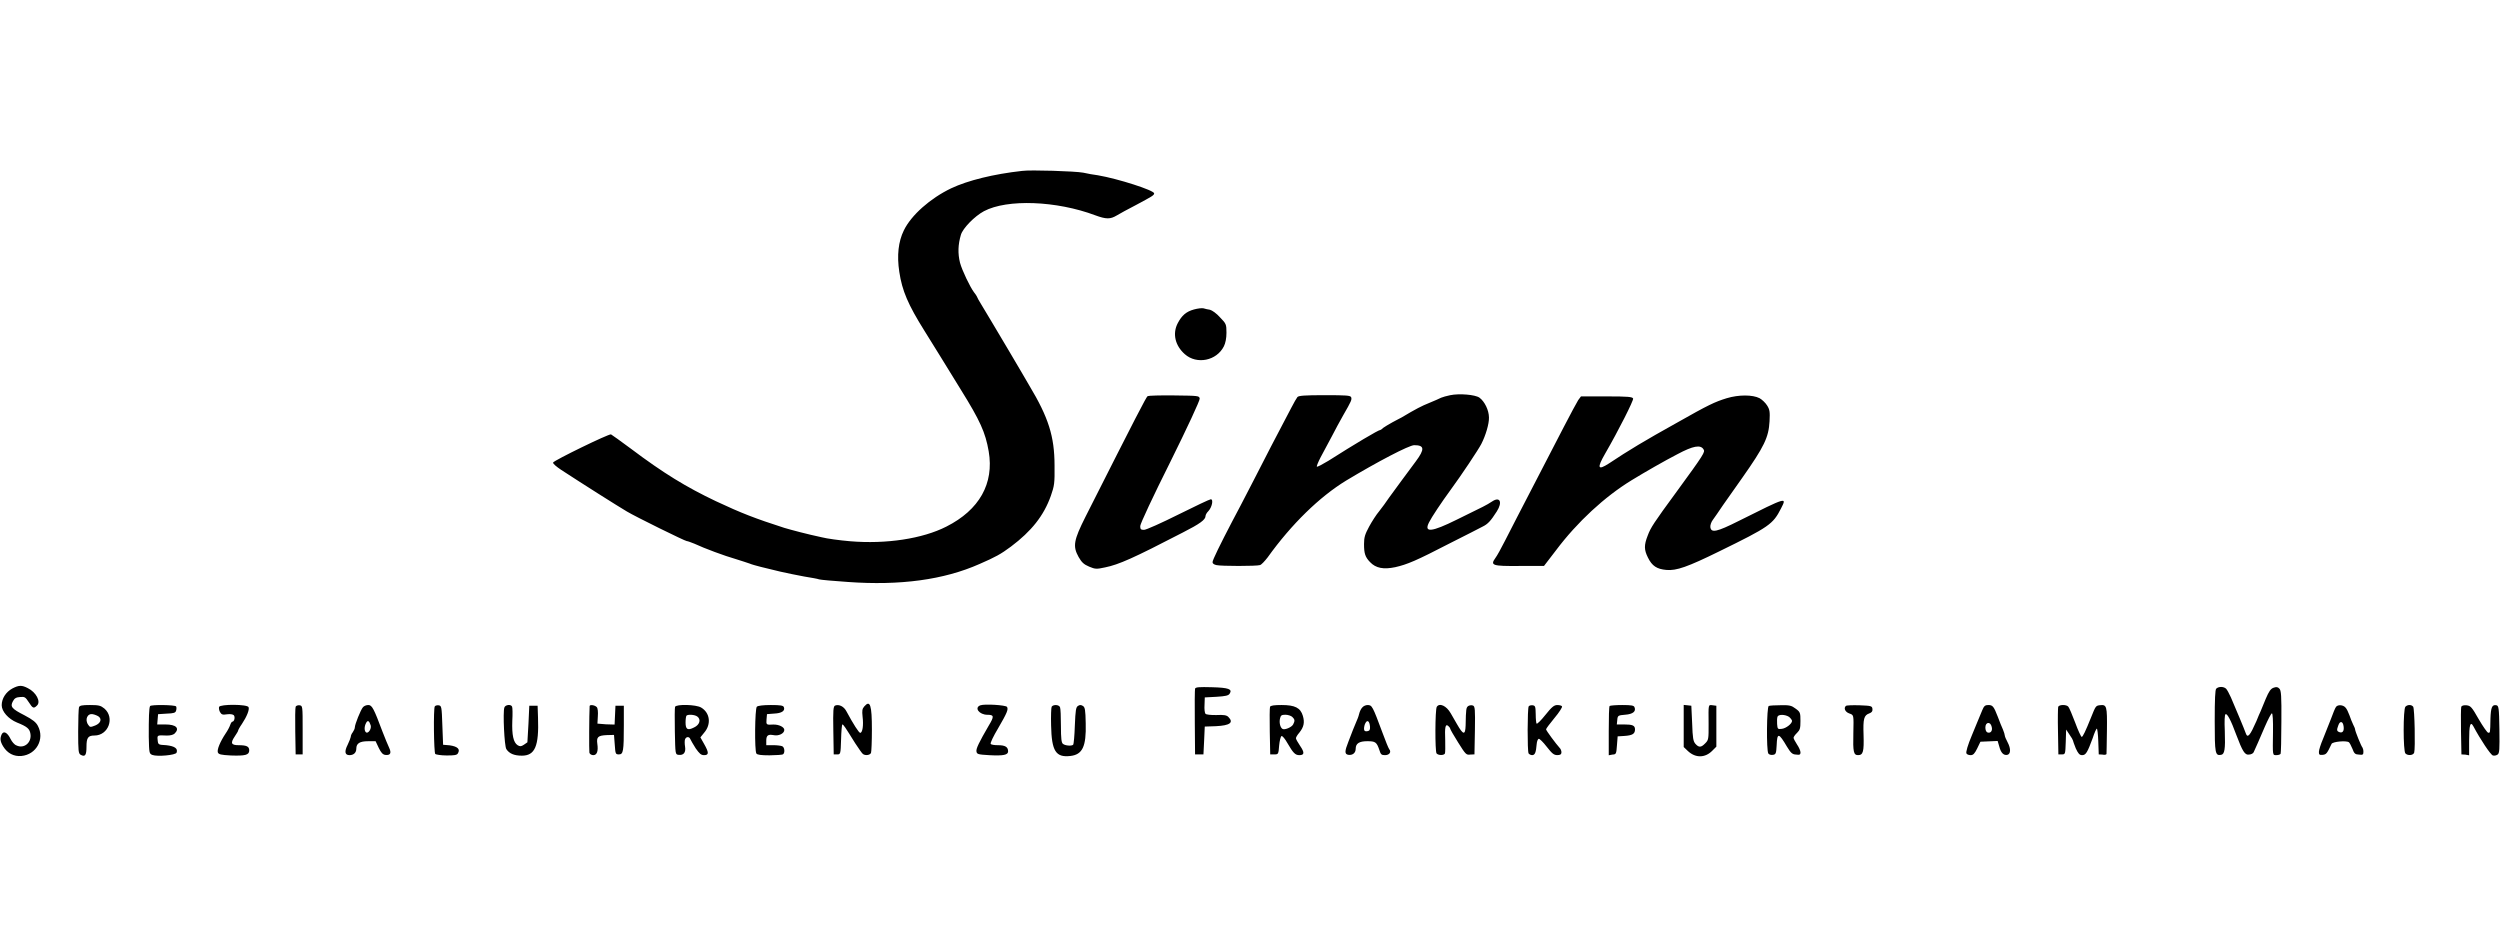 <?xml version="1.0" encoding="utf-8"?>
<!-- Generator: Adobe Illustrator 27.3.1, SVG Export Plug-In . SVG Version: 6.00 Build 0)  -->
<svg version="1.1" xmlns="http://www.w3.org/2000/svg" xmlns:xlink="http://www.w3.org/1999/xlink" x="0px" y="0px"
	 viewBox="0 0 116 43" style="enable-background:new 0 0 116 43;" xml:space="preserve">
<path d="M56.788,16.069c0.073-0.143,0.12-0.374,0.12-0.626c0-0.398-0.014-0.424-0.301-0.719c-0.158-0.182-0.366-0.325-0.465-0.351
	c-0.094-0.015-0.228-0.041-0.301-0.067c-0.07-0.017-0.272,0.006-0.439,0.053c-0.363,0.099-0.565,0.278-0.752,0.632
	c-0.257,0.486-0.126,1.047,0.328,1.445C55.53,16.924,56.449,16.742,56.788,16.069z M1.137,33.19
	c-0.591-0.301-0.676-0.398-0.538-0.652c0.07-0.137,0.155-0.187,0.336-0.196c0.211-0.023,0.249,0.009,0.398,0.237
	c0.185,0.29,0.231,0.31,0.383,0.158c0.193-0.179-0.041-0.617-0.421-0.805c-0.284-0.149-0.418-0.143-0.719,0.012
	c-0.301,0.164-0.497,0.465-0.497,0.778c0,0.287,0.307,0.638,0.711,0.804c0.462,0.185,0.582,0.284,0.62,0.512
	c0.076,0.41-0.292,0.725-0.652,0.547c-0.088-0.029-0.205-0.17-0.266-0.293c-0.143-0.298-0.319-0.395-0.409-0.228
	c-0.091,0.19-0.079,0.331,0.061,0.565c0.199,0.325,0.5,0.48,0.851,0.448c0.693-0.064,1.088-0.784,0.763-1.395
	C1.673,33.515,1.521,33.392,1.137,33.19z M32.533,32.83c-0.237-0.143-1.155-0.164-1.211-0.032c-0.015,0.044-0.021,0.562-0.009,1.144
	c0.021,1.053,0.021,1.062,0.167,1.082c0.237,0.032,0.351-0.102,0.307-0.38c-0.023-0.129-0.023-0.295,0-0.342
	c0.05-0.128,0.196-0.134,0.243-0.009c0.023,0.056,0.137,0.249,0.252,0.433c0.173,0.24,0.243,0.313,0.386,0.313
	c0.231,0,0.231-0.117,0-0.524l-0.17-0.301l0.17-0.211C33.013,33.609,32.948,33.076,32.533,32.83z M32.202,33.755
	c-0.293,0.149-0.392,0.096-0.392-0.234c0-0.149,0.021-0.29,0.044-0.316c0.079-0.067,0.38-0.047,0.5,0.041
	C32.539,33.38,32.469,33.632,32.202,33.755z M28.517,33.62l-0.401-0.012l-0.395-0.032l0.018-0.33
	c0.017-0.211-0.003-0.386-0.047-0.433c-0.088-0.099-0.325-0.129-0.333-0.053c-0.023,0.398-0.029,2.08-0.012,2.162
	c0.012,0.064,0.096,0.117,0.179,0.117c0.17,0,0.24-0.178,0.19-0.524c-0.044-0.316,0.029-0.386,0.43-0.406L28.49,34.1l0.035,0.456
	c0.029,0.427,0.038,0.448,0.193,0.448c0.202,0,0.228-0.143,0.228-1.354v-0.904h-0.389L28.517,33.62z M36.289,34.623
	c-0.056-0.023-0.246-0.047-0.415-0.047h-0.319v-0.208c0-0.24,0.079-0.304,0.325-0.26c0.246,0.058,0.512-0.073,0.512-0.24
	c0-0.134-0.254-0.257-0.515-0.249c-0.319,0.02-0.331,0.012-0.31-0.24l0.021-0.243l0.333-0.026c0.351-0.015,0.518-0.129,0.45-0.298
	c-0.026-0.076-0.155-0.099-0.605-0.099c-0.36,0-0.603,0.032-0.649,0.079c-0.091,0.088-0.111,2.033-0.021,2.17
	c0.038,0.061,0.214,0.085,0.611,0.085c0.307-0.003,0.582-0.024,0.62-0.044C36.432,34.942,36.409,34.664,36.289,34.623z
	 M46.31,34.577c-0.164,0-0.316-0.02-0.342-0.061c-0.026-0.041,0.129-0.363,0.342-0.719c0.421-0.725,0.486-0.881,0.415-0.997
	c-0.058-0.085-1.047-0.146-1.237-0.073c-0.298,0.111-0.05,0.439,0.328,0.439c0.31,0,0.322,0.073,0.064,0.498
	c-0.453,0.781-0.594,1.071-0.573,1.199c0.02,0.134,0.067,0.146,0.603,0.178c0.649,0.035,0.866-0.012,0.866-0.178
	C46.775,34.661,46.644,34.577,46.31,34.577z M40.103,32.778c-0.099,0.111-0.108,0.199-0.079,0.477
	c0.05,0.401-0.003,0.749-0.111,0.749c-0.058,0-0.313-0.392-0.638-0.997c-0.117-0.228-0.342-0.339-0.527-0.269
	c-0.082,0.038-0.099,0.205-0.082,1.152l0.018,1.115h0.161c0.152,0,0.161-0.009,0.181-0.69c0.009-0.38,0.038-0.699,0.058-0.699
	c0.053,0,0.114,0.097,0.6,0.875c0.164,0.249,0.319,0.474,0.357,0.495c0.108,0.085,0.333,0.055,0.374-0.053
	c0.02-0.053,0.041-0.535,0.041-1.068C40.457,32.708,40.375,32.465,40.103,32.778z M48.931,21.592c-0.003-1.346-0.281-2.22-1.17-3.7
	c-0.164-0.278-0.325-0.559-0.365-0.626c-0.038-0.07-0.31-0.518-0.591-1.003c-0.588-0.995-1.088-1.828-1.296-2.173
	c-0.082-0.134-0.167-0.281-0.187-0.342c-0.026-0.05-0.085-0.134-0.129-0.187c-0.181-0.243-0.55-1.006-0.649-1.372
	c-0.105-0.424-0.093-0.837,0.041-1.29c0.085-0.301,0.629-0.863,1.071-1.1c1.077-0.571,3.364-0.486,5.169,0.193
	c0.5,0.184,0.693,0.184,0.986,0.009c0.123-0.073,0.524-0.298,0.904-0.491c0.725-0.389,0.837-0.445,0.837-0.538
	c0-0.14-1.67-0.679-2.615-0.84c-0.176-0.02-0.483-0.076-0.676-0.12c-0.368-0.07-2.445-0.137-2.837-0.082
	c-1.316,0.146-2.51,0.439-3.291,0.808c-0.965,0.462-1.851,1.243-2.194,1.951c-0.255,0.518-0.328,1.167-0.211,1.928
	c0.129,0.869,0.406,1.518,1.17,2.738c0.202,0.333,0.524,0.837,0.717,1.155c0.19,0.31,0.626,1.012,0.968,1.571
	c0.892,1.436,1.141,1.98,1.293,2.864c0.254,1.489-0.43,2.714-1.966,3.49c-1.106,0.562-2.788,0.819-4.464,0.679
	c-0.492-0.041-1.08-0.123-1.308-0.182c-0.678-0.143-1.43-0.345-1.746-0.439c-1.337-0.43-1.998-0.684-3.18-1.24
	c-1.363-0.649-2.419-1.29-3.943-2.437c-0.465-0.345-0.878-0.641-0.918-0.661c-0.097-0.035-2.647,1.208-2.688,1.307
	c-0.015,0.05,0.155,0.193,0.374,0.339c0.989,0.646,2.615,1.676,3.048,1.931c0.403,0.243,2.703,1.375,2.782,1.375
	c0.044,0,0.193,0.058,0.351,0.12c0.474,0.222,1.416,0.57,1.919,0.713c0.26,0.085,0.562,0.176,0.641,0.208
	c0.09,0.041,0.327,0.105,0.521,0.155c0.196,0.047,0.6,0.143,0.904,0.22c0.301,0.073,0.804,0.167,1.114,0.228
	c0.322,0.053,0.626,0.105,0.69,0.132c0.064,0.02,0.661,0.076,1.328,0.12c2.428,0.176,4.461-0.099,6.116-0.834
	c0.74-0.322,0.986-0.456,1.457-0.807c0.951-0.714,1.524-1.433,1.851-2.355C48.925,22.534,48.94,22.42,48.931,21.592z M13.897,32.725
	c-0.076-0.009-0.158,0.02-0.179,0.067c-0.02,0.05-0.029,0.568-0.018,1.15l0.018,1.062h0.325v-1.135
	C14.043,32.754,14.043,32.746,13.897,32.725z M24.945,32.746h-0.386l-0.038,0.831c-0.026,0.471-0.047,0.857-0.05,0.866
	c-0.006,0.006-0.082,0.053-0.164,0.114c-0.129,0.085-0.182,0.085-0.29,0.02c-0.196-0.128-0.269-0.471-0.246-1.129
	c0.018-0.31,0.012-0.611-0.009-0.655c-0.041-0.126-0.319-0.099-0.36,0.038c-0.073,0.225,0,1.79,0.093,1.928
	c0.132,0.205,0.36,0.304,0.72,0.304c0.605,0,0.799-0.433,0.749-1.77L24.945,32.746z M7.716,34.577c-0.371-0.02-0.38-0.02-0.401-0.24
	c-0.023-0.228-0.023-0.228,0.418-0.208c0.164,0.003,0.301-0.029,0.371-0.093c0.246-0.246,0.067-0.421-0.427-0.421H7.295l0.02-0.243
	l0.02-0.234l0.401-0.026c0.328-0.012,0.409-0.035,0.436-0.143c0.021-0.067,0.021-0.155,0-0.19c-0.047-0.076-1.161-0.09-1.208-0.017
	c-0.05,0.082-0.064,0.567-0.061,1.427c0.018,0.755,0.02,0.778,0.164,0.84c0.228,0.088,1.082,0.012,1.126-0.105
	C8.266,34.732,8.108,34.621,7.716,34.577z M4.841,32.874c-0.17-0.137-0.257-0.161-0.667-0.161c-0.369,0-0.48,0.023-0.509,0.105
	c-0.018,0.056-0.038,0.562-0.038,1.123c0,0.91,0.012,1.021,0.117,1.082c0.205,0.111,0.269,0.021,0.269-0.374
	c0-0.415,0.07-0.521,0.368-0.521C5.031,34.129,5.338,33.299,4.841,32.874z M4.422,33.661c-0.225,0.088-0.249,0.088-0.322-0.021
	c-0.185-0.249-0.041-0.565,0.222-0.497c0.099,0.02,0.214,0.073,0.26,0.108C4.738,33.372,4.662,33.562,4.422,33.661z M11.074,34.577
	c-0.345,0-0.392-0.093-0.187-0.398c0.085-0.131,0.161-0.246,0.161-0.275c0-0.026,0.076-0.17,0.179-0.316
	c0.228-0.342,0.354-0.661,0.307-0.775c-0.05-0.14-1.319-0.146-1.369-0.012c-0.015,0.052,0,0.161,0.041,0.234
	c0.07,0.12,0.117,0.143,0.328,0.108c0.158-0.02,0.269,0,0.319,0.047c0.067,0.094,0.015,0.296-0.073,0.296
	c-0.026,0-0.07,0.067-0.097,0.146c-0.023,0.079-0.123,0.272-0.216,0.404c-0.252,0.38-0.401,0.74-0.36,0.872
	c0.038,0.096,0.132,0.12,0.603,0.146c0.67,0.023,0.854-0.02,0.854-0.237C11.563,34.641,11.454,34.577,11.074,34.577z M20.867,34.583
	l-0.307-0.026l-0.035-0.907c-0.029-0.869-0.038-0.904-0.173-0.924c-0.073-0.009-0.155,0.012-0.178,0.052
	c-0.067,0.102-0.044,2.144,0.023,2.208c0.032,0.026,0.269,0.067,0.518,0.067c0.345,0.003,0.483-0.015,0.527-0.091
	C21.368,34.764,21.239,34.638,20.867,34.583z M17.743,33.936c-0.392-1.047-0.48-1.223-0.652-1.223c-0.094,0-0.205,0.044-0.252,0.105
	c-0.105,0.123-0.374,0.796-0.374,0.927c0,0.061-0.047,0.158-0.096,0.231c-0.056,0.067-0.094,0.161-0.094,0.217
	c-0.009,0.047-0.067,0.208-0.143,0.363c-0.161,0.316-0.132,0.483,0.085,0.483c0.196,0,0.316-0.117,0.316-0.301
	c0-0.246,0.161-0.345,0.547-0.345h0.348l0.146,0.31c0.105,0.217,0.187,0.31,0.301,0.325c0.237,0.029,0.298-0.082,0.184-0.325
	C17.998,34.577,17.863,34.243,17.743,33.936z M16.989,33.986c-0.091-0.064-0.094-0.275,0-0.445c0.07-0.138,0.146-0.099,0.211,0.114
	C17.246,33.81,17.094,34.044,16.989,33.986z M79.279,33.597c0.003,0.696-0.003,0.74-0.155,0.892
	c-0.193,0.202-0.298,0.202-0.456,0.026c-0.102-0.12-0.129-0.26-0.152-0.953l-0.038-0.816l-0.176-0.02l-0.178-0.018v1.954l0.199,0.19
	c0.357,0.331,0.801,0.316,1.129-0.02l0.187-0.187v-1.898l-0.176-0.023C79.259,32.702,79.271,32.652,79.279,33.597z M93.022,34.126
	c0-0.038-0.038-0.161-0.085-0.275c-0.053-0.108-0.158-0.377-0.237-0.588c-0.19-0.488-0.237-0.55-0.445-0.55
	c-0.143,0-0.199,0.044-0.278,0.24c-0.059,0.137-0.17,0.407-0.249,0.6c-0.076,0.193-0.187,0.45-0.237,0.576
	c-0.178,0.421-0.287,0.778-0.246,0.834c0.023,0.044,0.111,0.076,0.196,0.076c0.117,0,0.185-0.076,0.299-0.307l0.152-0.316
	l0.799-0.035l0.076,0.26c0.073,0.281,0.193,0.415,0.366,0.386c0.167-0.032,0.179-0.284,0.023-0.579
	C93.08,34.308,93.022,34.167,93.022,34.126z M92.223,33.986c-0.067-0.021-0.102-0.117-0.102-0.231c0-0.257,0.237-0.29,0.293-0.032
	C92.466,33.904,92.366,34.036,92.223,33.986z M86.279,32.725c-0.325-0.009-0.6,0-0.629,0.029c-0.114,0.105-0.035,0.281,0.152,0.348
	c0.22,0.082,0.211,0.038,0.193,0.936c-0.021,0.851,0.012,1,0.219,1c0.237,0,0.278-0.167,0.255-0.933
	c-0.026-0.758,0.015-0.916,0.272-1.006c0.117-0.044,0.155-0.105,0.14-0.211C86.861,32.757,86.823,32.746,86.279,32.725z
	 M97.433,32.722c-0.187,0.023-0.196,0.035-0.409,0.57c-0.257,0.641-0.383,0.901-0.433,0.901c-0.026,0-0.167-0.29-0.301-0.661
	c-0.134-0.354-0.278-0.696-0.319-0.74c-0.082-0.108-0.43-0.105-0.471,0.006c-0.012,0.044-0.023,0.562-0.009,1.144l0.018,1.062h0.158
	c0.164,0,0.164-0.009,0.184-0.57l0.018-0.582l0.158,0.237c0.091,0.126,0.158,0.249,0.158,0.269c0,0.023,0.059,0.184,0.132,0.368
	c0.111,0.237,0.17,0.313,0.295,0.313c0.173,0,0.246-0.129,0.492-0.796c0.076-0.24,0.164-0.433,0.19-0.433
	c0.023,0,0.058,0.269,0.067,0.597l0.021,0.597l0.176,0.009c0.093,0.026,0.178,0,0.184-0.026c0-0.023,0.015-0.518,0.02-1.097
	C97.775,32.754,97.755,32.684,97.433,32.722z M83.541,33.453c0-0.377-0.009-0.418-0.225-0.573c-0.19-0.143-0.278-0.167-0.69-0.158
	c-0.258,0-0.506,0.015-0.556,0.035c-0.096,0.041-0.114,2.059-0.02,2.205c0.029,0.05,0.123,0.076,0.208,0.064
	c0.143-0.02,0.158-0.064,0.179-0.45c0.023-0.591,0.096-0.582,0.48,0.073c0.181,0.296,0.251,0.357,0.424,0.363
	c0.167,0.026,0.202,0,0.202-0.102c0-0.07-0.073-0.24-0.158-0.36c-0.088-0.137-0.164-0.278-0.164-0.316
	c0-0.041,0.073-0.146,0.164-0.231C83.518,33.869,83.541,33.801,83.541,33.453z M82.672,33.819c-0.184,0.023-0.196,0.009-0.214-0.225
	c-0.009-0.131-0.003-0.287,0.018-0.339c0.044-0.117,0.354-0.111,0.538,0.009c0.073,0.062,0.137,0.149,0.137,0.185
	C83.152,33.576,82.877,33.796,82.672,33.819z M82.637,23.596c0.275-0.541,0.316-0.562-1.966,0.579
	c-1.024,0.515-1.269,0.559-1.31,0.289c-0.014-0.082,0.041-0.246,0.111-0.336c0.076-0.099,0.284-0.406,0.474-0.687
	c0.19-0.275,0.591-0.846,0.895-1.27c1.018-1.448,1.226-1.875,1.266-2.624c0.023-0.439,0.009-0.541-0.114-0.734
	c-0.073-0.12-0.237-0.275-0.348-0.336c-0.327-0.167-0.968-0.167-1.524,0c-0.553,0.17-0.851,0.31-2.322,1.144
	c-1.498,0.834-2.226,1.272-3.145,1.884c-0.521,0.336-0.564,0.219-0.175-0.457c0.62-1.071,1.331-2.483,1.298-2.556
	c-0.029-0.079-0.243-0.099-1.225-0.099h-1.194l-0.129,0.173c-0.064,0.099-0.363,0.658-0.667,1.243
	c-0.304,0.594-0.81,1.562-1.12,2.164c-0.983,1.893-1.272,2.46-1.606,3.112c-0.176,0.348-0.38,0.719-0.448,0.804
	c-0.246,0.345-0.158,0.383,1.109,0.372h1.144l0.553-0.72c0.991-1.322,2.267-2.495,3.51-3.256c0.641-0.392,1.536-0.904,2.124-1.208
	c0.74-0.395,1.08-0.453,1.217-0.225c0.079,0.12,0.035,0.205-1.252,1.966c-1.059,1.445-1.202,1.662-1.34,2.036
	c-0.173,0.439-0.17,0.658,0.012,1.018c0.19,0.389,0.415,0.535,0.854,0.573c0.465,0.044,0.992-0.143,2.451-0.86
	C82.096,24.447,82.266,24.324,82.637,23.596z M115.972,33.843c-0.015-1.006-0.032-1.097-0.143-1.12
	c-0.196-0.038-0.254,0.096-0.272,0.617c-0.012,0.685-0.012,0.664-0.105,0.658c-0.038,0-0.243-0.287-0.439-0.626
	c-0.322-0.57-0.38-0.626-0.565-0.646c-0.126-0.012-0.217,0.012-0.246,0.067c-0.015,0.05-0.023,0.568-0.012,1.15l0.02,1.062
	l0.176,0.009l0.181,0.032v-0.667c0-0.746,0.056-0.939,0.199-0.676c0.322,0.606,0.801,1.325,0.904,1.351
	c0.064,0.02,0.158,0,0.217-0.041C115.978,34.954,115.984,34.776,115.972,33.843z M111.611,32.792c-0.108,0.108-0.108,2.059,0,2.168
	c0.111,0.114,0.366,0.093,0.407-0.038c0.058-0.196,0.02-2.048-0.047-2.13C111.892,32.687,111.713,32.687,111.611,32.792z
	 M109.276,33.843c0-0.035-0.044-0.137-0.093-0.231c-0.047-0.097-0.123-0.287-0.17-0.427c-0.05-0.134-0.123-0.296-0.182-0.354
	c-0.108-0.129-0.354-0.146-0.439-0.032c-0.038,0.044-0.143,0.301-0.237,0.562c-0.102,0.26-0.272,0.684-0.368,0.927
	c-0.105,0.243-0.19,0.512-0.19,0.6c0,0.126,0.023,0.152,0.173,0.137c0.173-0.017,0.205-0.064,0.415-0.509
	c0.044-0.102,0.684-0.167,0.807-0.073c0.032,0.026,0.102,0.161,0.161,0.301c0.079,0.219,0.126,0.263,0.301,0.269
	c0.184,0.026,0.208,0,0.208-0.126c0-0.088-0.02-0.161-0.041-0.196C109.566,34.641,109.279,33.93,109.276,33.843z M108.545,33.971
	c-0.123-0.05-0.129-0.094-0.044-0.322c0.076-0.217,0.216-0.185,0.243,0.061C108.773,33.922,108.694,34.024,108.545,33.971z
	 M105.491,31.912c-0.132,0.047-0.214,0.17-0.36,0.512c-0.105,0.249-0.214,0.509-0.24,0.582c-0.035,0.07-0.12,0.266-0.193,0.453
	c-0.295,0.67-0.409,0.813-0.494,0.565c-0.044-0.14-0.5-1.226-0.69-1.665c-0.079-0.176-0.179-0.36-0.222-0.401
	c-0.114-0.111-0.351-0.111-0.459-0.003c-0.05,0.05-0.07,0.477-0.07,1.507c0,1.5,0.021,1.614,0.298,1.562
	c0.161-0.029,0.199-0.26,0.17-1.094c-0.02-0.468-0.012-0.769,0.035-0.79c0.076-0.044,0.252,0.284,0.494,0.948
	c0.293,0.778,0.404,0.957,0.594,0.924c0.088,0,0.19-0.052,0.214-0.105c0.102-0.217,0.26-0.579,0.518-1.182
	c0.149-0.342,0.296-0.626,0.331-0.626c0.038,0,0.058,0.339,0.05,0.857c-0.015,1.132-0.026,1.082,0.161,1.082
	c0.085,0,0.173-0.026,0.193-0.064c0.015-0.02,0.035-0.693,0.035-1.489c0.009-1.211-0.009-1.448-0.094-1.533
	C105.687,31.871,105.62,31.865,105.491,31.912z M64.157,34.024c-0.474-1.27-0.492-1.31-0.705-1.31c-0.076,0-0.19,0.044-0.246,0.117
	c-0.056,0.058-0.117,0.184-0.146,0.307c-0.024,0.108-0.085,0.26-0.126,0.348c-0.041,0.088-0.114,0.269-0.158,0.383
	c-0.047,0.129-0.14,0.374-0.211,0.547c-0.179,0.451-0.179,0.579,0,0.608c0.193,0.029,0.339-0.085,0.339-0.281
	c0-0.249,0.167-0.351,0.541-0.351c0.371,0,0.433,0.041,0.556,0.404c0.064,0.208,0.096,0.243,0.263,0.243
	c0.208,0,0.307-0.149,0.193-0.281C64.423,34.714,64.288,34.381,64.157,34.024z M63.434,33.93c-0.108,0.012-0.143-0.02-0.143-0.12
	c0-0.076,0.026-0.196,0.067-0.263c0.09-0.167,0.19-0.085,0.211,0.176C63.574,33.869,63.551,33.91,63.434,33.93z M56.44,33.178
	c-0.246,0.006-0.474-0.02-0.506-0.058c-0.035-0.041-0.058-0.219-0.044-0.412l0.012-0.348l0.547-0.029
	c0.415-0.026,0.553-0.055,0.608-0.146c0.135-0.208-0.041-0.278-0.831-0.298c-0.582-0.015-0.746-0.006-0.775,0.067
	c-0.012,0.044-0.023,0.749-0.012,1.568l0.012,1.483h0.389l0.032-0.646l0.029-0.646l0.518-0.018c0.652-0.032,0.839-0.167,0.576-0.43
	C56.914,33.184,56.785,33.161,56.44,33.178z M75.345,33.614H75.02l0.021-0.202c0.017-0.208,0.035-0.223,0.368-0.249
	c0.36-0.026,0.512-0.155,0.433-0.345c-0.026-0.082-0.129-0.105-0.573-0.105c-0.295,0-0.559,0.023-0.582,0.044
	c-0.029,0.02-0.041,0.547-0.041,1.164v1.123l0.173-0.032c0.17-0.009,0.179-0.029,0.208-0.436l0.032-0.409l0.322-0.02
	c0.369-0.026,0.483-0.099,0.483-0.304C75.863,33.661,75.752,33.614,75.345,33.614z M50.244,32.754c-0.085-0.053-0.146-0.053-0.225,0
	c-0.096,0.059-0.117,0.199-0.146,0.907c-0.015,0.468-0.05,0.863-0.079,0.895c-0.067,0.067-0.368,0.047-0.474-0.041
	c-0.067-0.053-0.093-0.234-0.093-0.834c0-0.418-0.015-0.807-0.041-0.863c-0.041-0.126-0.316-0.14-0.389-0.026
	c-0.023,0.041-0.038,0.439-0.026,0.869c0.024,1.19,0.217,1.495,0.895,1.416c0.559-0.064,0.74-0.433,0.711-1.515
	C50.365,32.933,50.344,32.813,50.244,32.754z M55.937,23.941c0-0.047,0.053-0.149,0.126-0.219c0.173-0.179,0.252-0.556,0.117-0.556
	c-0.05,0-0.734,0.325-1.509,0.711c-0.772,0.386-1.489,0.708-1.588,0.708c-0.149,0-0.176-0.029-0.176-0.176
	c0-0.105,0.588-1.363,1.393-2.972c0.781-1.574,1.381-2.867,1.366-2.94c-0.02-0.135-0.055-0.135-1.182-0.149
	c-0.635-0.009-1.194,0.009-1.234,0.032c-0.067,0.044-0.512,0.904-2.881,5.593c-0.553,1.1-0.6,1.372-0.322,1.872
	c0.146,0.254,0.243,0.342,0.489,0.447c0.281,0.117,0.336,0.123,0.74,0.035c0.638-0.131,1.296-0.421,3.598-1.614
	C55.679,24.304,55.937,24.114,55.937,23.941z M60.453,33.216c-0.111-0.374-0.365-0.503-0.988-0.503
	c-0.348,0-0.512,0.023-0.536,0.085c-0.017,0.044-0.023,0.562-0.012,1.144l0.021,1.062h0.19c0.187,0,0.193-0.009,0.225-0.418
	c0.02-0.217,0.07-0.418,0.111-0.433c0.041-0.015,0.167,0.135,0.278,0.336c0.258,0.442,0.354,0.55,0.547,0.55
	c0.237,0,0.251-0.117,0.035-0.433c-0.108-0.158-0.193-0.313-0.193-0.351c0-0.041,0.064-0.155,0.158-0.26
	C60.497,33.734,60.544,33.526,60.453,33.216z M60.003,33.612c-0.067,0.134-0.4,0.272-0.497,0.208
	c-0.105-0.064-0.161-0.298-0.111-0.492c0.032-0.137,0.073-0.164,0.252-0.164c0.12,0,0.269,0.053,0.319,0.105
	C60.085,33.383,60.088,33.448,60.003,33.612z M72.478,32.778c-0.018-0.041-0.123-0.064-0.22-0.064c-0.146,0-0.254,0.085-0.55,0.456
	c-0.202,0.255-0.389,0.439-0.41,0.406c-0.02-0.014-0.041-0.216-0.041-0.433c-0.006-0.363-0.021-0.398-0.14-0.418
	c-0.076-0.009-0.164,0.012-0.187,0.052c-0.058,0.097-0.067,2.083-0.003,2.182c0.02,0.035,0.105,0.079,0.161,0.079
	c0.134,0,0.182-0.117,0.214-0.515c0.009-0.123,0.053-0.231,0.094-0.243c0.038-0.009,0.205,0.152,0.371,0.368
	c0.246,0.313,0.33,0.389,0.491,0.389c0.137,0,0.193-0.035,0.193-0.132c0-0.067-0.038-0.164-0.085-0.205
	c-0.164-0.179-0.629-0.804-0.629-0.86c0-0.032,0.179-0.269,0.389-0.524C72.344,33.059,72.499,32.813,72.478,32.778z M68.345,32.737
	c-0.061-0.023-0.152-0.015-0.214,0.02c-0.102,0.073-0.111,0.123-0.126,0.904c-0.015,0.465-0.111,0.445-0.395-0.05
	c-0.126-0.223-0.258-0.451-0.295-0.512c-0.199-0.354-0.527-0.498-0.649-0.301c-0.079,0.123-0.085,2.062-0.009,2.162
	c0.085,0.096,0.345,0.096,0.389,0c0.015-0.05,0.02-0.316,0.012-0.603c-0.026-0.623,0.009-0.781,0.137-0.676
	c0.053,0.044,0.094,0.102,0.094,0.129c0,0.026,0.164,0.319,0.368,0.64c0.348,0.556,0.377,0.588,0.565,0.562l0.193-0.009l0.021-1.115
	C68.451,32.901,68.439,32.775,68.345,32.737z M69.234,23.268c-0.094,0.067-0.284,0.173-0.433,0.249
	c-0.134,0.067-0.687,0.336-1.211,0.597c-1.161,0.576-1.533,0.617-1.284,0.126c0.114-0.234,0.573-0.924,1.012-1.524
	c0.495-0.673,1.287-1.863,1.416-2.118c0.202-0.392,0.363-0.936,0.354-1.228c-0.003-0.339-0.202-0.743-0.442-0.919
	c-0.196-0.14-0.936-0.202-1.357-0.114c-0.164,0.032-0.351,0.088-0.421,0.117c-0.067,0.038-0.316,0.143-0.547,0.24
	c-0.357,0.143-0.614,0.275-1.287,0.676c-0.058,0.023-0.24,0.131-0.421,0.222c-0.179,0.099-0.371,0.214-0.427,0.257
	c-0.058,0.056-0.12,0.102-0.143,0.102c-0.085,0-1.173,0.646-2.407,1.431c-0.272,0.164-0.509,0.292-0.533,0.269
	c-0.02-0.018,0.061-0.214,0.176-0.436c0.123-0.222,0.342-0.646,0.509-0.951c0.152-0.301,0.395-0.743,0.538-0.997
	c0.383-0.664,0.404-0.722,0.369-0.834c-0.038-0.085-0.214-0.097-1.231-0.097c-0.922,0-1.205,0.021-1.264,0.088
	c-0.038,0.047-0.167,0.269-0.284,0.498c-0.758,1.436-1.141,2.179-1.767,3.405c-0.395,0.766-0.831,1.606-0.977,1.872
	c-0.55,1.053-0.91,1.787-0.91,1.884c0,0.064,0.067,0.114,0.179,0.137c0.211,0.053,1.86,0.053,2.021,0
	c0.064-0.012,0.219-0.179,0.357-0.357c1.109-1.547,2.408-2.811,3.645-3.566c1.439-0.866,2.919-1.641,3.156-1.641
	c0.477,0,0.498,0.181,0.076,0.749c-0.17,0.228-0.465,0.629-0.661,0.892c-0.196,0.263-0.462,0.626-0.585,0.799
	c-0.123,0.187-0.33,0.468-0.456,0.626c-0.132,0.155-0.336,0.474-0.465,0.711c-0.193,0.36-0.237,0.497-0.237,0.81
	c0,0.433,0.05,0.603,0.281,0.84c0.266,0.281,0.626,0.348,1.167,0.234c0.562-0.129,0.956-0.292,2.551-1.117
	c0.69-0.345,1.366-0.693,1.506-0.767c0.24-0.117,0.371-0.257,0.655-0.702C69.729,23.294,69.597,23.025,69.234,23.268z"/>
</svg>
